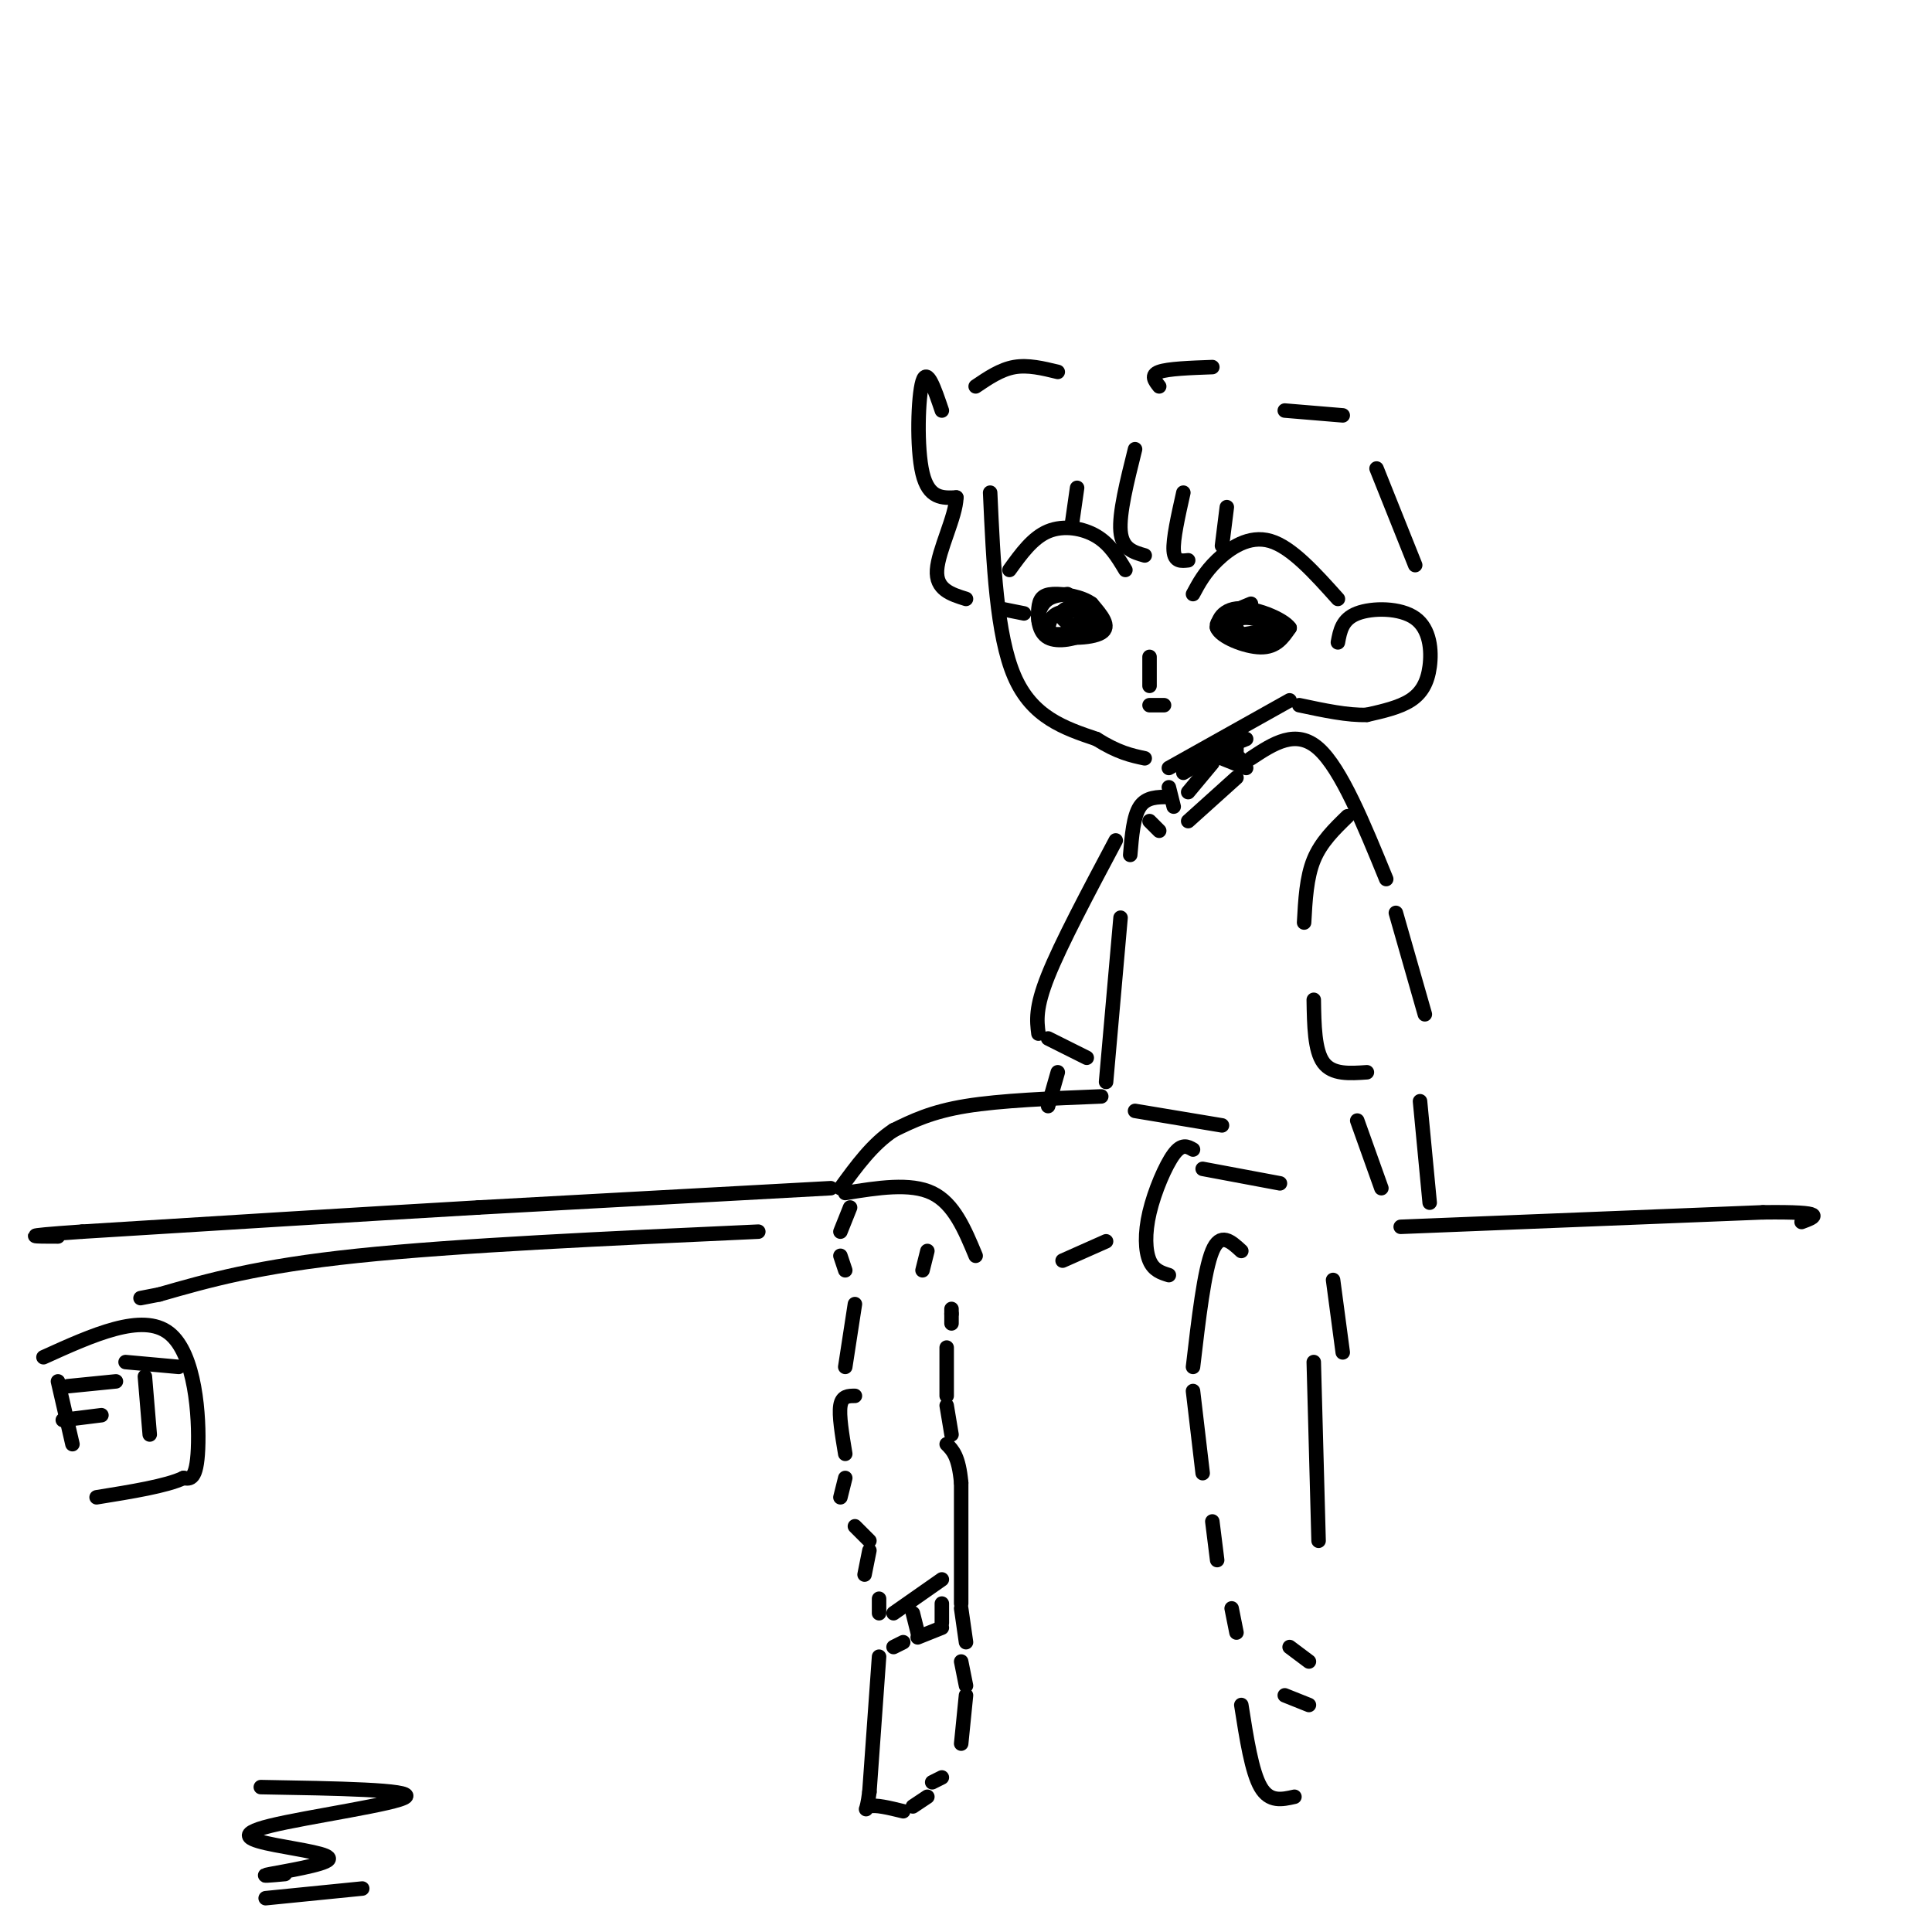<svg viewBox='0 0 400 400' version='1.1' xmlns='http://www.w3.org/2000/svg' xmlns:xlink='http://www.w3.org/1999/xlink'><g fill='none' stroke='#000000' stroke-width='3' stroke-linecap='round' stroke-linejoin='round'><path d='M205,102c0.667,14.750 1.333,29.500 5,38c3.667,8.500 10.333,10.750 17,13'/><path d='M227,153c4.500,2.833 7.250,3.417 10,4'/><path d='M242,159c0.000,0.000 25.000,-14.000 25,-14'/><path d='M209,118c2.400,-3.333 4.800,-6.667 8,-8c3.200,-1.333 7.200,-0.667 10,1c2.800,1.667 4.400,4.333 6,7'/><path d='M221,123c-1.887,0.202 -3.774,0.405 -5,2c-1.226,1.595 -1.792,4.583 1,6c2.792,1.417 8.940,1.262 11,0c2.060,-1.262 0.030,-3.631 -2,-6'/><path d='M226,125c-1.938,-1.466 -5.785,-2.130 -8,-2c-2.215,0.130 -2.800,1.055 -3,3c-0.200,1.945 -0.015,4.911 2,6c2.015,1.089 5.860,0.302 8,-1c2.140,-1.302 2.576,-3.120 1,-4c-1.576,-0.880 -5.165,-0.823 -7,0c-1.835,0.823 -1.918,2.411 -2,4'/><path d='M217,131c1.346,0.657 5.711,0.300 7,-1c1.289,-1.300 -0.499,-3.542 -2,-4c-1.501,-0.458 -2.715,0.869 -2,2c0.715,1.131 3.357,2.065 6,3'/><path d='M238,146c0.000,0.000 3.000,0.000 3,0'/><path d='M247,123c1.200,-2.244 2.400,-4.489 5,-7c2.600,-2.511 6.600,-5.289 11,-4c4.400,1.289 9.200,6.644 14,12'/><path d='M259,125c-3.822,1.578 -7.644,3.156 -7,5c0.644,1.844 5.756,3.956 9,4c3.244,0.044 4.622,-1.978 6,-4'/><path d='M267,130c-1.250,-1.833 -7.375,-4.417 -11,-4c-3.625,0.417 -4.750,3.833 -3,5c1.750,1.167 6.375,0.083 11,-1'/><path d='M264,130c0.153,-0.868 -4.965,-2.536 -7,-2c-2.035,0.536 -0.989,3.278 1,4c1.989,0.722 4.920,-0.575 5,-2c0.080,-1.425 -2.691,-2.979 -5,-3c-2.309,-0.021 -4.154,1.489 -6,3'/><path d='M252,130c0.500,0.833 4.750,1.417 9,2'/><path d='M277,133c0.440,-2.397 0.880,-4.794 4,-6c3.120,-1.206 8.919,-1.220 12,1c3.081,2.220 3.445,6.675 3,10c-0.445,3.325 -1.699,5.522 -4,7c-2.301,1.478 -5.651,2.239 -9,3'/><path d='M283,148c-3.833,0.167 -8.917,-0.917 -14,-2'/><path d='M235,93c-1.667,6.667 -3.333,13.333 -3,17c0.333,3.667 2.667,4.333 5,5'/><path d='M245,102c-1.083,4.833 -2.167,9.667 -2,12c0.167,2.333 1.583,2.167 3,2'/><path d='M254,105c0.000,0.000 -1.000,8.000 -1,8'/><path d='M223,101c0.000,0.000 -1.000,7.000 -1,7'/><path d='M219,77c-3.083,-0.750 -6.167,-1.500 -9,-1c-2.833,0.500 -5.417,2.250 -8,4'/><path d='M195,85c-1.533,-4.533 -3.067,-9.067 -4,-6c-0.933,3.067 -1.267,13.733 0,19c1.267,5.267 4.133,5.133 7,5'/><path d='M198,103c-0.067,3.844 -3.733,10.956 -4,15c-0.267,4.044 2.867,5.022 6,6'/><path d='M207,126c0.000,0.000 5.000,1.000 5,1'/><path d='M240,80c-0.917,-1.167 -1.833,-2.333 0,-3c1.833,-0.667 6.417,-0.833 11,-1'/><path d='M266,85c0.000,0.000 12.000,1.000 12,1'/><path d='M285,97c0.000,0.000 8.000,20.000 8,20'/><path d='M259,157c4.667,-3.083 9.333,-6.167 14,-2c4.667,4.167 9.333,15.583 14,27'/><path d='M289,189c0.000,0.000 6.000,21.000 6,21'/><path d='M253,157c0.000,0.000 5.000,2.000 5,2'/><path d='M256,161c0.000,0.000 -10.000,9.000 -10,9'/><path d='M240,172c0.000,0.000 -2.000,-2.000 -2,-2'/><path d='M242,163c0.000,0.000 1.000,4.000 1,4'/><path d='M246,164c0.000,0.000 5.000,-6.000 5,-6'/><path d='M258,153c-1.500,0.583 -3.000,1.167 -3,2c0.000,0.833 1.500,1.917 3,3'/><path d='M256,153c0.000,0.000 0.000,4.000 0,4'/><path d='M255,154c0.000,0.000 -10.000,6.000 -10,6'/><path d='M242,165c-2.333,0.000 -4.667,0.000 -6,2c-1.333,2.000 -1.667,6.000 -2,10'/><path d='M232,190c0.000,0.000 -3.000,34.000 -3,34'/><path d='M228,227c-10.417,0.417 -20.833,0.833 -28,2c-7.167,1.167 -11.083,3.083 -15,5'/><path d='M185,234c-4.333,2.833 -7.667,7.417 -11,12'/><path d='M175,247c6.750,-1.083 13.500,-2.167 18,0c4.500,2.167 6.750,7.583 9,13'/><path d='M172,246c0.000,0.000 -73.000,4.000 -73,4'/><path d='M99,250c-25.833,1.500 -53.917,3.250 -82,5'/><path d='M17,255c-14.500,1.000 -9.750,1.000 -5,1'/><path d='M290,254c0.000,0.000 75.000,-3.000 75,-3'/><path d='M365,251c13.833,-0.167 10.917,0.917 8,2'/><path d='M157,255c-31.167,1.417 -62.333,2.833 -83,5c-20.667,2.167 -30.833,5.083 -41,8'/><path d='M33,268c-6.833,1.333 -3.417,0.667 0,0'/><path d='M9,281c10.244,-4.644 20.489,-9.289 26,-5c5.511,4.289 6.289,17.511 6,24c-0.289,6.489 -1.644,6.244 -3,6'/><path d='M38,306c-3.500,1.667 -10.750,2.833 -18,4'/><path d='M12,286c0.000,0.000 3.000,13.000 3,13'/><path d='M14,287c0.000,0.000 10.000,-1.000 10,-1'/><path d='M13,294c0.000,0.000 8.000,-1.000 8,-1'/><path d='M26,282c0.000,0.000 11.000,1.000 11,1'/><path d='M30,285c0.000,0.000 1.000,12.000 1,12'/><path d='M54,370c15.765,0.269 31.529,0.538 30,2c-1.529,1.462 -20.352,4.115 -28,6c-7.648,1.885 -4.122,3.000 1,4c5.122,1.000 11.841,1.885 11,3c-0.841,1.115 -9.240,2.462 -12,3c-2.760,0.538 0.120,0.269 3,0'/><path d='M75,391c0.000,0.000 -20.000,2.000 -20,2'/><path d='M176,250c0.000,0.000 -2.000,5.000 -2,5'/><path d='M174,260c0.000,0.000 1.000,3.000 1,3'/><path d='M177,270c0.000,0.000 -2.000,13.000 -2,13'/><path d='M177,289c-1.333,0.000 -2.667,0.000 -3,2c-0.333,2.000 0.333,6.000 1,10'/><path d='M175,306c0.000,0.000 -1.000,4.000 -1,4'/><path d='M177,316c0.000,0.000 3.000,3.000 3,3'/><path d='M180,321c0.000,0.000 -1.000,5.000 -1,5'/><path d='M182,331c0.000,0.000 0.000,3.000 0,3'/><path d='M182,343c0.000,0.000 -2.000,28.000 -2,28'/><path d='M180,371c-0.622,4.978 -1.178,3.422 0,3c1.178,-0.422 4.089,0.289 7,1'/><path d='M189,374c0.000,0.000 3.000,-2.000 3,-2'/><path d='M195,368c0.000,0.000 -2.000,1.000 -2,1'/><path d='M199,361c0.000,0.000 1.000,-10.000 1,-10'/><path d='M200,349c0.000,0.000 -1.000,-5.000 -1,-5'/><path d='M200,340c0.000,0.000 -1.000,-7.000 -1,-7'/><path d='M199,332c0.000,0.000 0.000,-25.000 0,-25'/><path d='M199,307c-0.500,-5.500 -1.750,-6.750 -3,-8'/><path d='M197,297c0.000,0.000 -1.000,-6.000 -1,-6'/><path d='M196,289c0.000,0.000 0.000,-10.000 0,-10'/><path d='M197,274c0.000,0.000 0.000,-2.000 0,-2'/><path d='M197,272c0.000,0.000 0.000,-1.000 0,-1'/><path d='M185,334c0.000,0.000 10.000,-7.000 10,-7'/><path d='M185,341c0.000,0.000 2.000,-1.000 2,-1'/><path d='M190,339c0.000,0.000 5.000,-2.000 5,-2'/><path d='M189,334c0.000,0.000 1.000,4.000 1,4'/><path d='M195,332c0.000,0.000 0.000,4.000 0,4'/><path d='M192,259c0.000,0.000 -1.000,4.000 -1,4'/><path d='M231,174c-5.667,10.667 -11.333,21.333 -14,28c-2.667,6.667 -2.333,9.333 -2,12'/><path d='M217,215c0.000,0.000 8.000,4.000 8,4'/><path d='M279,169c-2.750,2.667 -5.500,5.333 -7,9c-1.500,3.667 -1.750,8.333 -2,13'/><path d='M272,207c0.083,5.250 0.167,10.500 2,13c1.833,2.500 5.417,2.250 9,2'/><path d='M220,261c0.000,0.000 9.000,-4.000 9,-4'/><path d='M247,238c-1.149,-0.655 -2.298,-1.310 -4,1c-1.702,2.310 -3.958,7.583 -5,12c-1.042,4.417 -0.869,7.976 0,10c0.869,2.024 2.435,2.512 4,3'/><path d='M249,242c0.000,0.000 16.000,3.000 16,3'/><path d='M235,230c0.000,0.000 18.000,3.000 18,3'/><path d='M219,222c0.000,0.000 -2.000,7.000 -2,7'/><path d='M281,232c0.000,0.000 5.000,14.000 5,14'/><path d='M294,228c0.000,0.000 2.000,21.000 2,21'/><path d='M257,259c-2.167,-2.000 -4.333,-4.000 -6,0c-1.667,4.000 -2.833,14.000 -4,24'/><path d='M247,288c0.000,0.000 2.000,17.000 2,17'/><path d='M251,315c0.000,0.000 1.000,8.000 1,8'/><path d='M255,333c0.000,0.000 1.000,5.000 1,5'/><path d='M272,282c0.000,0.000 1.000,37.000 1,37'/><path d='M257,353c1.083,6.917 2.167,13.833 4,17c1.833,3.167 4.417,2.583 7,2'/><path d='M276,265c0.000,0.000 2.000,15.000 2,15'/><path d='M267,341c0.000,0.000 4.000,3.000 4,3'/><path d='M266,351c0.000,0.000 5.000,2.000 5,2'/><path d='M238,136c0.000,0.000 0.000,6.000 0,6'/></g>
</svg>